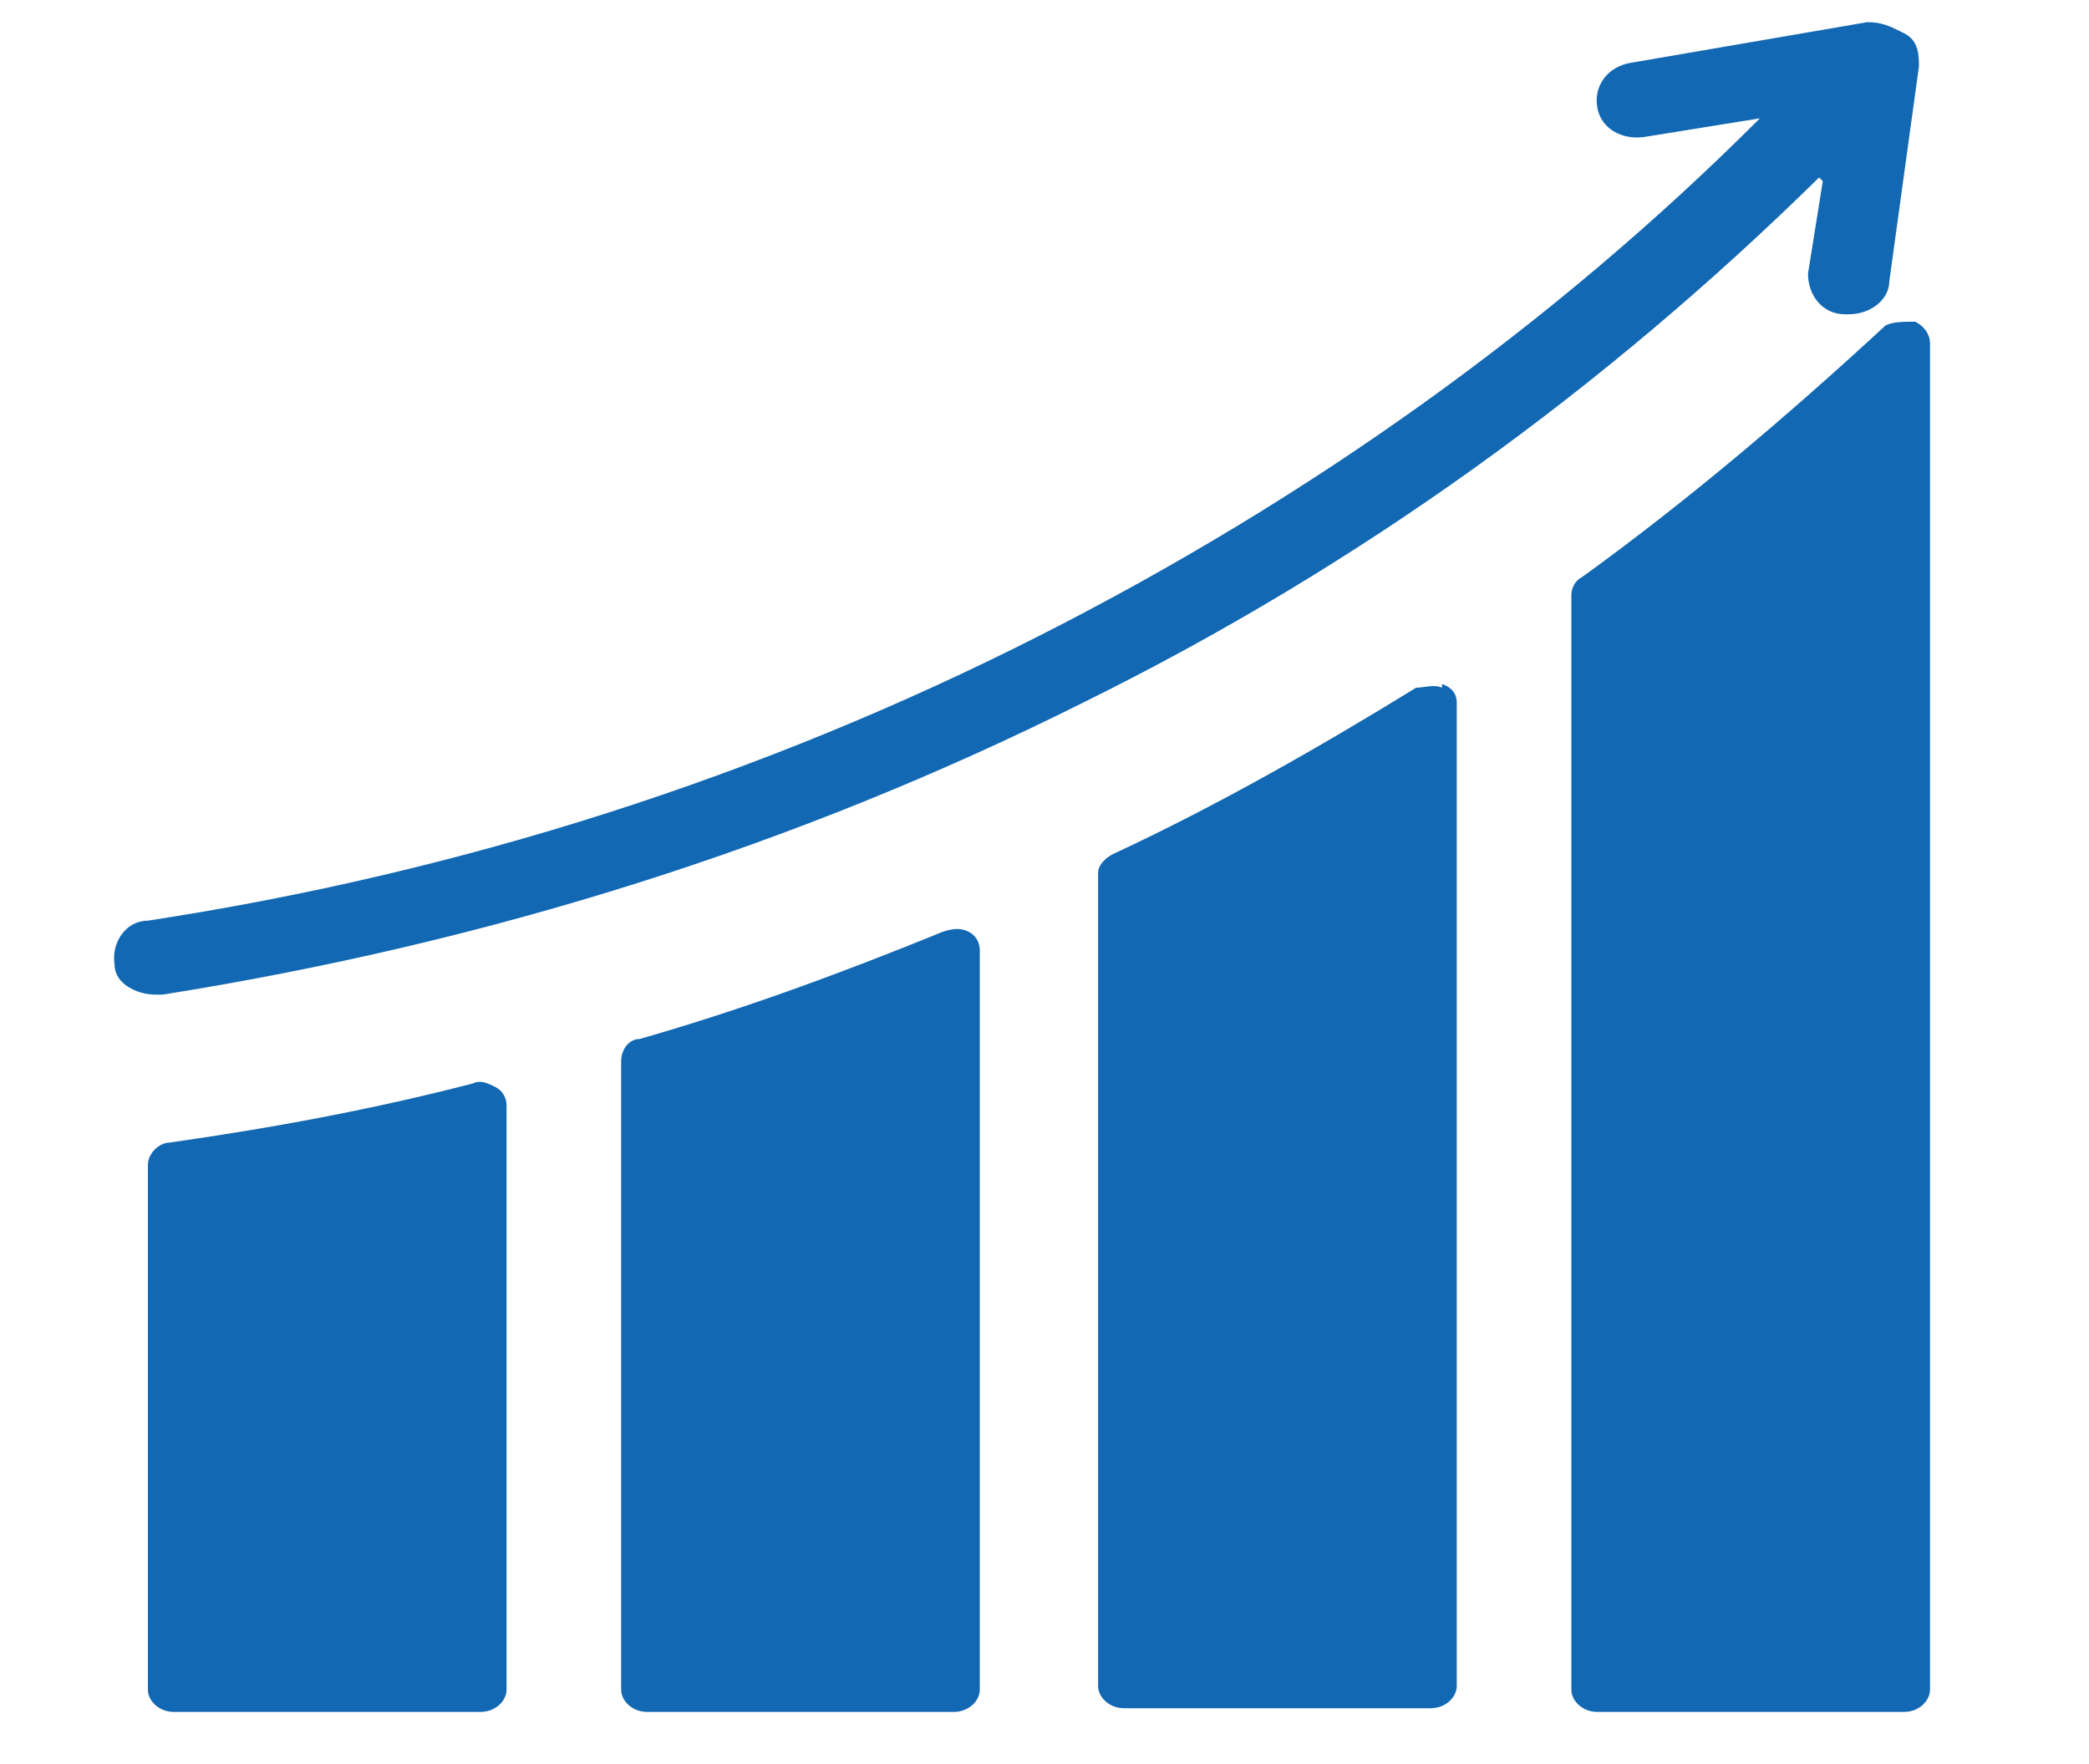 <?xml version="1.0" encoding="UTF-8"?>
<svg id="Layer_1" xmlns="http://www.w3.org/2000/svg" version="1.1" viewBox="0 0 56.5 47.7">
  <!-- Generator: Adobe Illustrator 29.3.1, SVG Export Plug-In . SVG Version: 2.1.0 Build 151)  -->
  <defs>
    <style>
      .st0 {
        fill: #1268b3;
      }
    </style>
  </defs>
  <path class="st0" d="M51.8,8.7c-.3,0-.6,0-.8.1-2.6,2.4-5.3,4.7-8.2,6.8-.2.1-.3.3-.3.5v29.6c0,.3.3.6.7.6h8.3c.4,0,.7-.3.7-.6V9.3c0-.3-.2-.5-.4-.6Z"/>
  <path class="st0" d="M39,18.6c-.2-.1-.5,0-.7,0-2.6,1.6-5.4,3.2-8.2,4.5-.2.1-.4.3-.4.5v22c0,.3.3.6.7.6h8.3c.4,0,.7-.3.7-.6v-26.6c0-.2-.1-.4-.4-.5Z"/>
  <path class="st0" d="M26.2,25.2c-.2-.1-.4-.1-.7,0-2.7,1.1-5.4,2.1-8.2,2.9-.3,0-.5.3-.5.6v17c0,.3.3.6.7.6h8.3c.4,0,.7-.3.7-.6v-20c0-.2-.1-.4-.3-.5Z"/>
  <path class="st0" d="M13.4,29.4c-.2-.1-.4-.2-.6-.1-2.7.7-5.4,1.2-8.2,1.6-.3,0-.6.3-.6.6v14.2c0,.3.3.6.7.6h8.3c.4,0,.7-.3.7-.6v-15.8c0-.2-.1-.4-.3-.5Z"/>
  <path class="st0" d="M49.3,4.9l-.4,2.5c0,.6.4,1.1,1,1.1,0,0,0,0,.1,0,.6,0,1.1-.4,1.1-.9l.8-5.8c0-.3,0-.7-.4-.9s-.6-.3-1-.3l-6.4,1.1c-.6.1-1,.6-.9,1.2.1.6.7.9,1.3.8l3.1-.5c-5.6,5.6-12.2,10.3-19.5,14-7.5,3.8-15.6,6.4-24.1,7.7-.6,0-1,.6-.9,1.2,0,.5.6.8,1.1.8s.1,0,.2,0c8.8-1.4,17.1-4,24.9-7.9,7.5-3.7,14.1-8.5,19.9-14.2Z"/>
</svg>